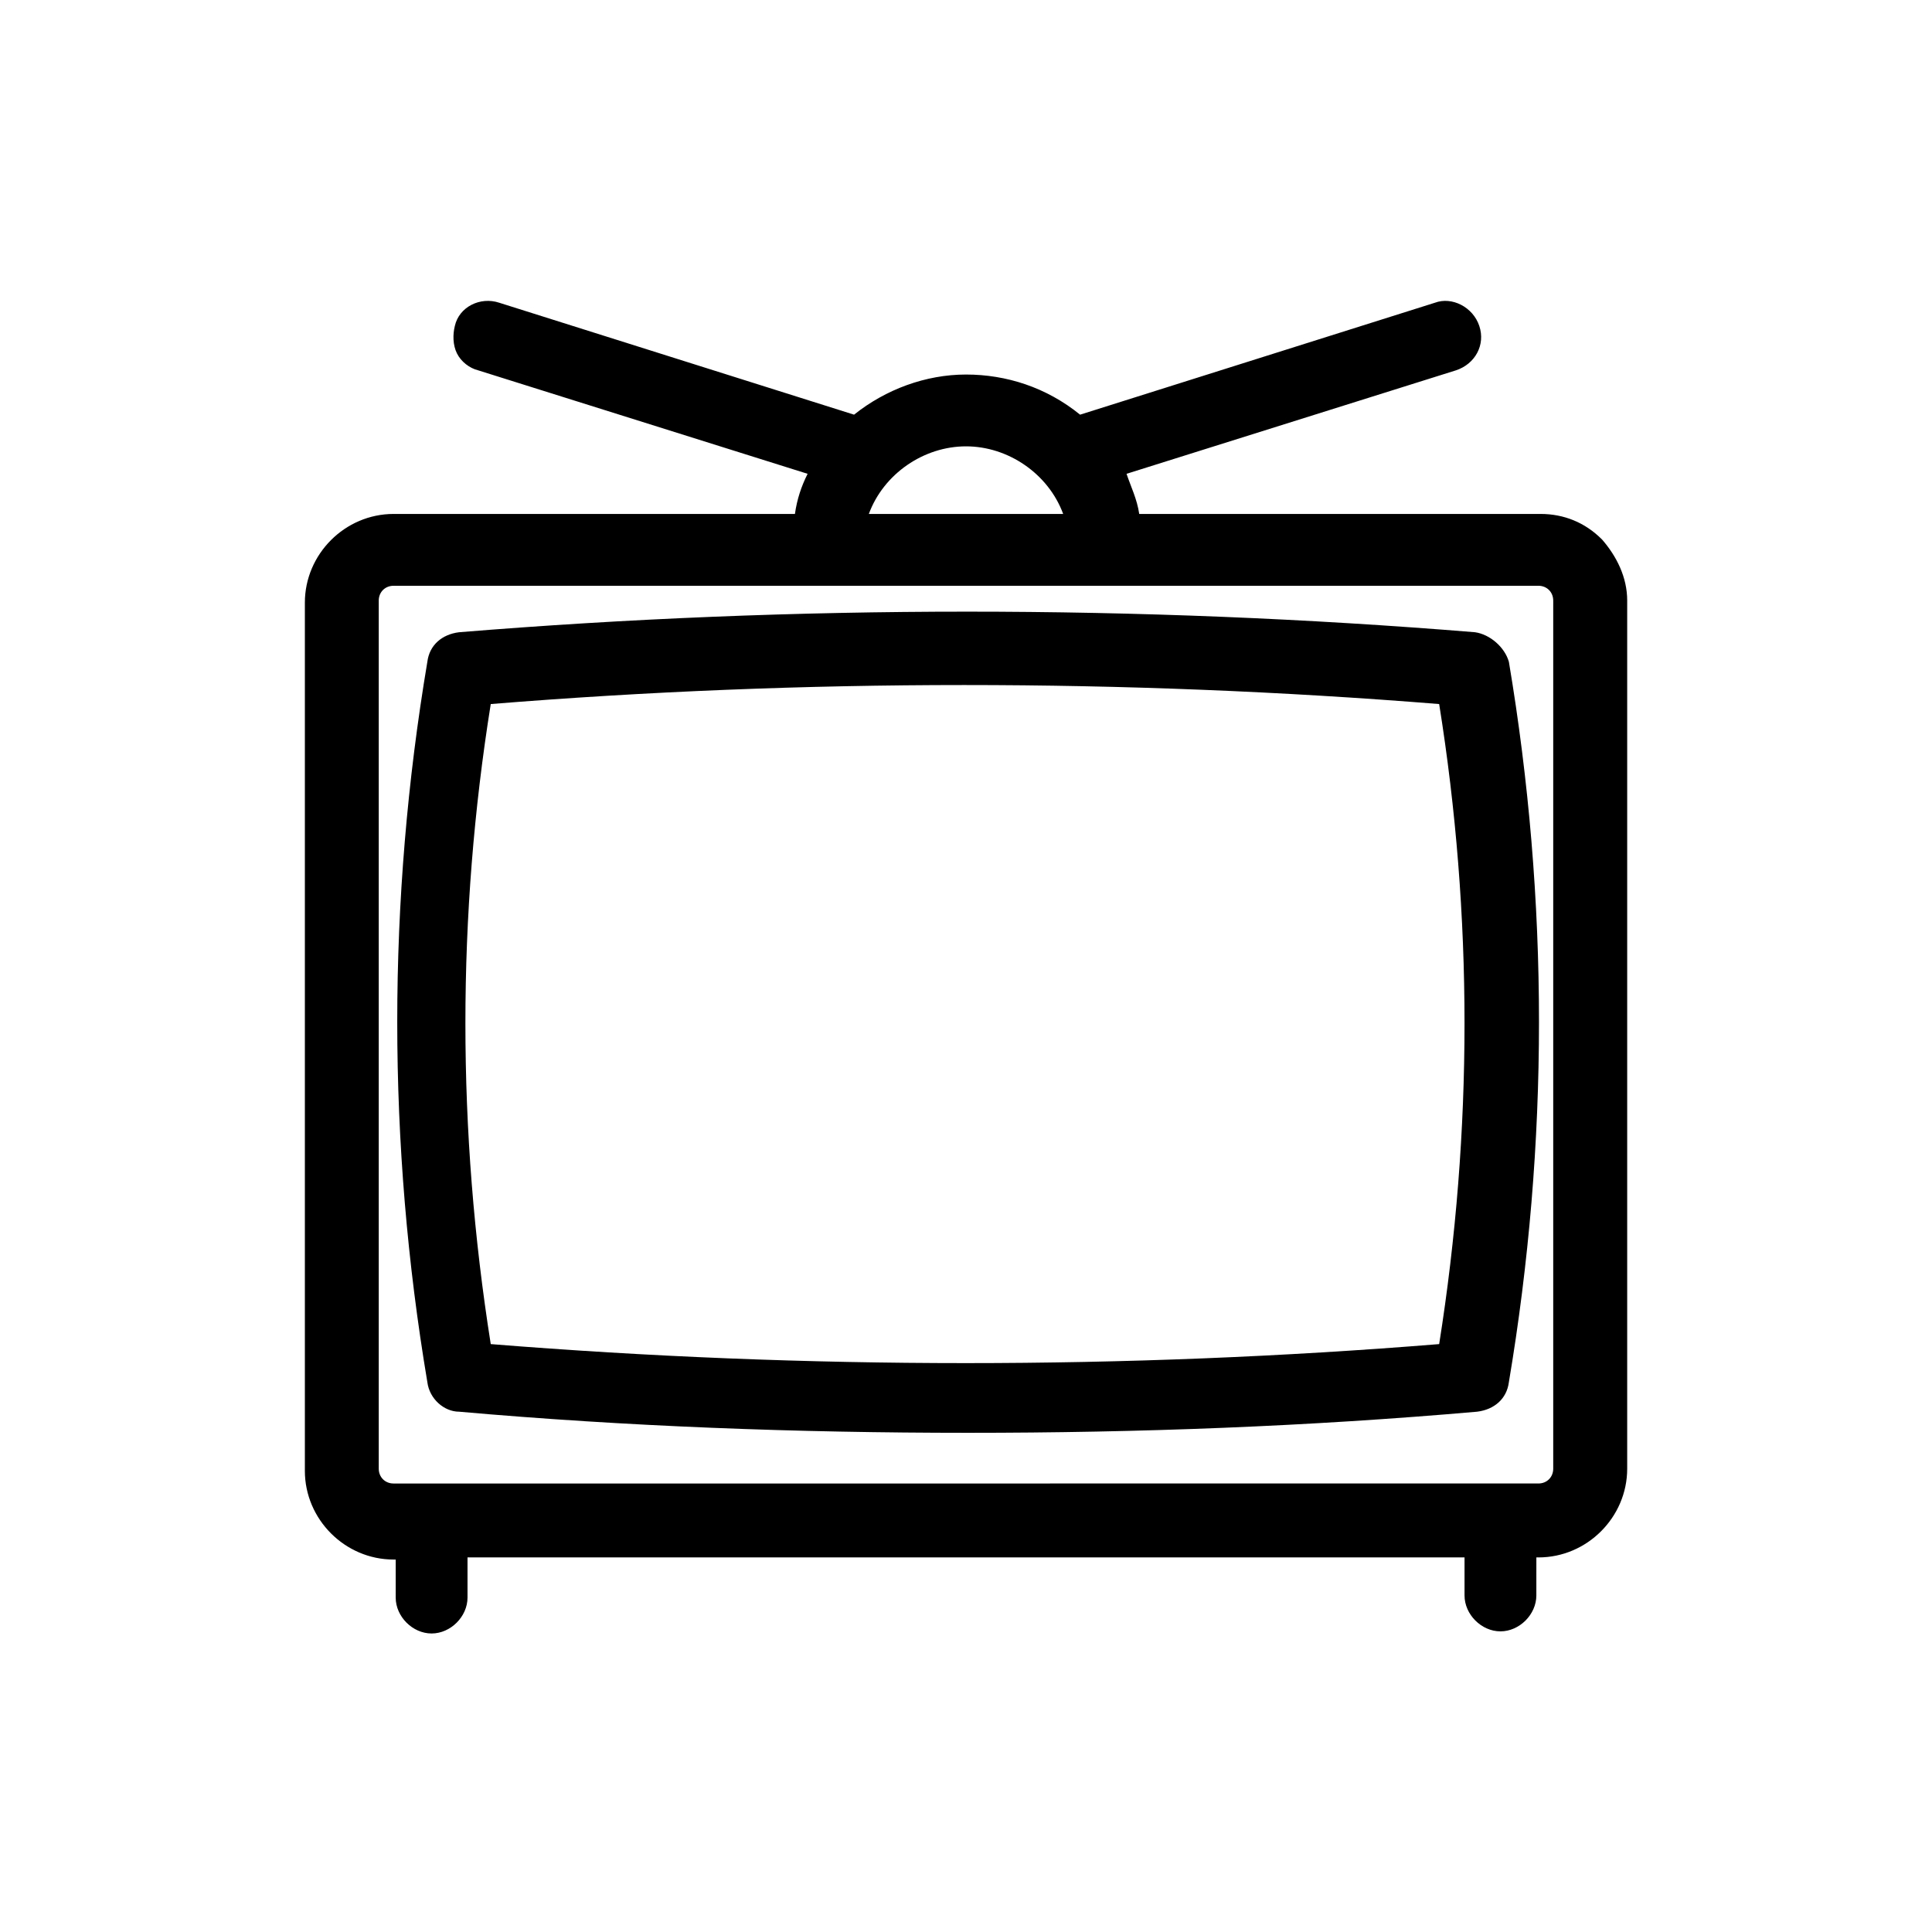 <?xml version="1.0" encoding="UTF-8"?>
<!-- Uploaded to: ICON Repo, www.iconrepo.com, Generator: ICON Repo Mixer Tools -->
<svg fill="#000000" width="800px" height="800px" version="1.1" viewBox="144 144 512 512" xmlns="http://www.w3.org/2000/svg">
 <g>
  <path d="m568.5 286.92c-4.477-4.477-10.078-6.719-16.234-6.719h-106.36c-0.559-3.918-2.238-7.277-3.359-10.637l87.328-27.43c5.039-1.68 7.836-6.719 6.156-11.754-1.68-5.039-7.277-7.836-11.754-6.156l-94.043 29.668c-8.961-7.277-19.598-10.637-30.23-10.637-10.637 0-21.273 3.918-29.668 10.637l-94.043-29.668c-5.039-1.68-10.637 1.121-11.754 6.156-0.559 2.238-0.559 5.039 0.559 7.277 1.121 2.238 3.359 3.918 5.598 4.477l87.328 27.43c-1.68 3.359-2.801 6.719-3.359 10.637h-106.36c-12.875 0-23.512 10.637-23.512 23.512v230.07c0 12.875 10.637 23.512 23.512 23.512h0.559v10.078c0 5.039 4.477 9.516 9.516 9.516 5.039 0 9.516-4.477 9.516-9.516v-10.641h264.22v10.078c0 5.039 4.477 9.516 9.516 9.516 5.039 0 9.516-4.477 9.516-9.516l0.004-10.078h0.559c12.875 0 23.512-10.637 23.512-23.512v-230.07c0-6.16-2.797-11.758-6.715-16.234zm-194.25-6.719c3.918-10.637 14.555-17.914 25.75-17.914s21.832 7.277 25.75 17.914zm181.37 253.02c0 2.238-1.68 3.918-3.918 3.918l-303.41 0.004c-2.238 0-3.918-1.68-3.918-3.918v-230.07c0-2.238 1.68-3.918 3.918-3.918h303.41c2.238 0 3.918 1.68 3.918 3.918z"/>
  <path d="m534.91 311.55c-89.008-7.277-180.25-7.277-269.26 0-4.477 0.559-7.836 3.359-8.398 7.836-10.637 63.258-10.637 127.63 0 190.89 0.559 4.477 4.477 7.836 8.398 7.836 44.223 3.918 89.566 5.598 134.91 5.598s90.125-1.68 134.91-5.598c4.477-0.559 7.836-3.359 8.398-7.836 10.637-63.258 10.637-127.63 0-190.89-1.121-3.918-5.043-7.273-8.961-7.836zm-9.516 188.65c-82.848 6.719-167.94 6.719-251.34 0-8.957-56.539-8.957-113.64 0-169.62 82.848-6.719 167.94-6.719 251.34 0 8.957 55.98 8.957 113.08 0 169.62z"/>
 </g>
</svg>